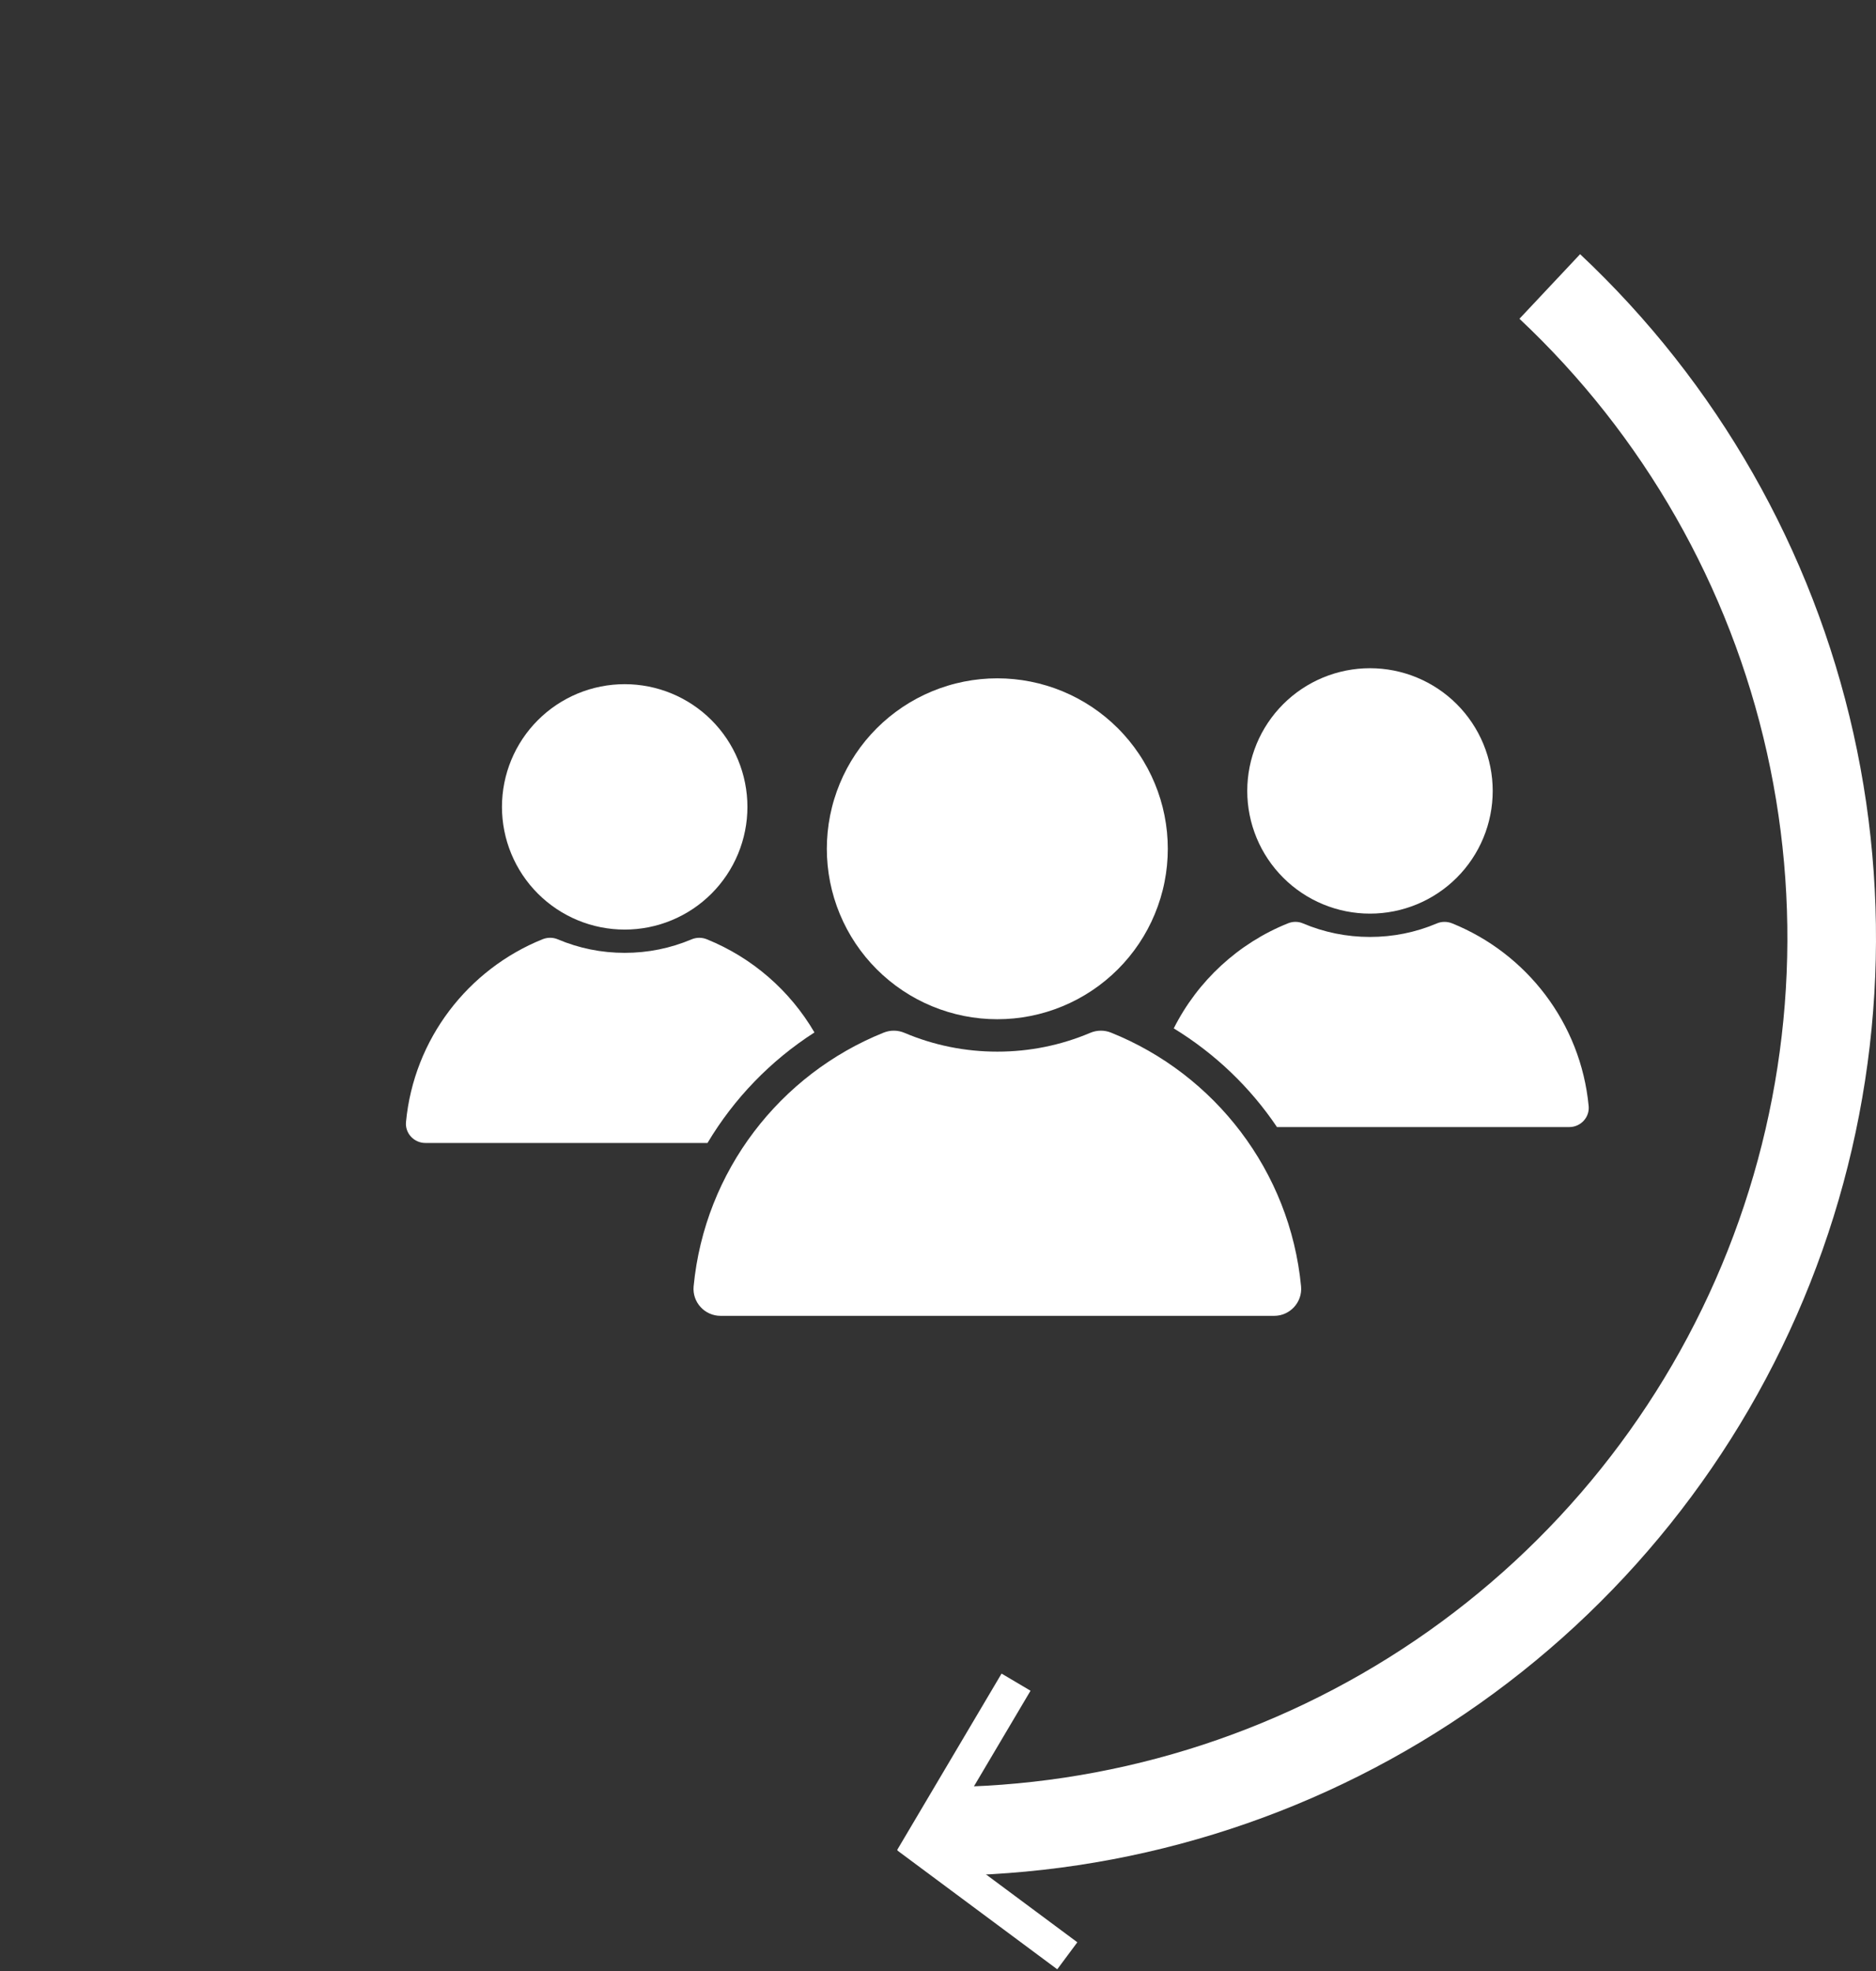<?xml version="1.0" encoding="UTF-8"?> <svg xmlns="http://www.w3.org/2000/svg" width="374" height="393" viewBox="0 0 374 393" fill="none"><rect x="0" y="0" width="374" height="393" fill="#333333" stroke="none"/><path d="M222.857 145.207C223.251 145.599 223.634 146.002 224.007 146.414C224.381 146.827 224.744 147.247 225.096 147.677C225.45 148.108 225.791 148.546 226.123 148.992C226.454 149.439 226.775 149.894 227.083 150.357C227.392 150.819 227.691 151.288 227.976 151.766C228.262 152.243 228.536 152.727 228.799 153.217C229.061 153.707 229.311 154.204 229.549 154.707C229.787 155.21 230.013 155.718 230.225 156.231C230.437 156.746 230.638 157.265 230.826 157.788C231.013 158.312 231.187 158.839 231.349 159.372C231.51 159.904 231.658 160.44 231.794 160.98C231.928 161.52 232.05 162.062 232.159 162.607C232.267 163.153 232.362 163.7 232.444 164.252C232.526 164.801 232.594 165.353 232.649 165.906C232.702 166.46 232.744 167.014 232.771 167.571C232.798 168.126 232.813 168.681 232.813 169.238C232.813 169.794 232.798 170.349 232.771 170.906C232.744 171.461 232.702 172.016 232.649 172.569C232.594 173.123 232.526 173.675 232.444 174.225C232.362 174.775 232.268 175.323 232.159 175.868C232.05 176.414 231.93 176.957 231.794 177.496C231.658 178.036 231.51 178.571 231.349 179.104C231.187 179.636 231.013 180.164 230.826 180.687C230.638 181.211 230.439 181.73 230.225 182.244C230.013 182.757 229.787 183.267 229.549 183.77C229.312 184.273 229.062 184.769 228.799 185.259C228.536 185.75 228.264 186.234 227.977 186.711C227.691 187.188 227.394 187.657 227.085 188.12C226.775 188.582 226.455 189.037 226.123 189.484C225.793 189.931 225.45 190.369 225.098 190.799C224.745 191.229 224.381 191.65 224.007 192.063C223.635 192.474 223.251 192.877 222.858 193.27C222.464 193.664 222.062 194.047 221.65 194.421C221.238 194.794 220.816 195.157 220.386 195.51C219.957 195.863 219.519 196.205 219.071 196.537C218.625 196.867 218.17 197.189 217.708 197.497C217.246 197.806 216.775 198.104 216.298 198.389C215.821 198.676 215.337 198.95 214.847 199.212C214.357 199.474 213.859 199.724 213.356 199.962C212.854 200.2 212.345 200.424 211.832 200.638C211.317 200.851 210.798 201.051 210.275 201.238C209.751 201.426 209.223 201.601 208.692 201.762C208.159 201.923 207.623 202.071 207.084 202.207C206.543 202.341 206.002 202.464 205.456 202.573C204.91 202.68 204.362 202.776 203.812 202.858C203.262 202.938 202.709 203.007 202.157 203.062C201.603 203.116 201.048 203.157 200.493 203.184C199.937 203.211 199.381 203.225 198.824 203.225C198.269 203.225 197.713 203.211 197.157 203.184C196.602 203.157 196.047 203.116 195.493 203.062C194.939 203.007 194.388 202.94 193.838 202.858C193.287 202.776 192.74 202.68 192.194 202.573C191.648 202.464 191.107 202.341 190.566 202.207C190.027 202.071 189.491 201.923 188.958 201.762C188.426 201.601 187.898 201.426 187.375 201.239C186.85 201.051 186.332 200.851 185.818 200.638C185.305 200.426 184.796 200.2 184.294 199.962C183.791 199.724 183.293 199.474 182.803 199.212C182.312 198.95 181.828 198.676 181.351 198.391C180.875 198.104 180.404 197.807 179.942 197.498C179.48 197.189 179.025 196.869 178.578 196.537C178.131 196.206 177.693 195.863 177.263 195.511C176.833 195.159 176.412 194.794 175.999 194.421C175.588 194.048 175.184 193.664 174.792 193.271C174.398 192.877 174.015 192.476 173.641 192.063C173.267 191.651 172.905 191.229 172.551 190.801C172.199 190.37 171.856 189.932 171.525 189.484C171.193 189.038 170.873 188.584 170.564 188.121C170.256 187.659 169.958 187.188 169.671 186.711C169.386 186.235 169.112 185.751 168.85 185.261C168.588 184.77 168.338 184.273 168.1 183.77C167.862 183.267 167.636 182.759 167.424 182.245C167.211 181.732 167.011 181.213 166.823 180.689C166.636 180.166 166.461 179.637 166.3 179.105C166.139 178.573 165.991 178.036 165.855 177.497C165.72 176.958 165.598 176.415 165.489 175.869C165.38 175.325 165.286 174.776 165.204 174.226C165.122 173.675 165.055 173.124 165 172.57C164.946 172.016 164.904 171.463 164.878 170.907C164.849 170.351 164.836 169.796 164.836 169.239C164.836 168.682 164.849 168.127 164.878 167.572C164.904 167.015 164.945 166.462 165 165.908C165.055 165.354 165.122 164.803 165.204 164.253C165.286 163.702 165.38 163.155 165.489 162.609C165.598 162.063 165.719 161.521 165.855 160.981C165.989 160.442 166.139 159.905 166.3 159.373C166.461 158.841 166.636 158.314 166.823 157.789C167.01 157.265 167.21 156.746 167.424 156.233C167.636 155.719 167.862 155.211 168.099 154.708C168.337 154.205 168.587 153.708 168.849 153.217C169.111 152.727 169.385 152.244 169.671 151.767C169.958 151.29 170.255 150.819 170.564 150.357C170.873 149.894 171.193 149.44 171.524 148.994C171.856 148.546 172.197 148.108 172.551 147.677C172.903 147.249 173.267 146.827 173.64 146.415C174.014 146.002 174.398 145.601 174.791 145.207C175.184 144.814 175.586 144.43 175.999 144.056C176.411 143.684 176.833 143.319 177.261 142.967C177.692 142.613 178.13 142.272 178.578 141.941C179.024 141.609 179.478 141.289 179.941 140.98C180.403 140.671 180.874 140.374 181.351 140.087C181.828 139.801 182.312 139.527 182.801 139.265C183.292 139.003 183.789 138.753 184.292 138.515C184.795 138.278 185.303 138.052 185.817 137.84C186.332 137.626 186.849 137.426 187.373 137.239C187.898 137.052 188.425 136.877 188.957 136.716C189.489 136.555 190.026 136.405 190.565 136.271C191.105 136.135 191.647 136.014 192.193 135.905C192.739 135.796 193.287 135.701 193.837 135.62C194.387 135.538 194.939 135.47 195.492 135.416C196.046 135.361 196.601 135.321 197.156 135.292C197.711 135.265 198.268 135.252 198.824 135.252C199.38 135.252 199.936 135.265 200.491 135.292C201.046 135.321 201.602 135.361 202.156 135.416C202.708 135.47 203.261 135.538 203.81 135.62C204.362 135.701 204.909 135.796 205.455 135.905C206 136.013 206.542 136.135 207.082 136.271C207.622 136.405 208.158 136.553 208.69 136.715C209.223 136.877 209.75 137.051 210.274 137.239C210.798 137.426 211.317 137.626 211.831 137.838C212.344 138.052 212.852 138.277 213.355 138.515C213.858 138.753 214.355 139.003 214.846 139.265C215.337 139.527 215.821 139.801 216.296 140.087C216.774 140.372 217.244 140.671 217.707 140.979C218.169 141.288 218.623 141.609 219.07 141.94C219.517 142.271 219.956 142.613 220.386 142.966C220.816 143.319 221.237 143.682 221.648 144.056C222.061 144.43 222.464 144.813 222.857 145.207Z" fill="white"></path><path d="M217.353 205.939C211.475 208.428 205.24 209.687 198.831 209.687C192.41 209.687 186.175 208.428 180.31 205.939C178.98 205.373 177.488 205.361 176.145 205.906C155.519 214.199 140.491 233.471 138.282 256.48C137.981 259.638 140.48 262.368 143.65 262.368H254.012C257.182 262.368 259.681 259.638 259.38 256.48C257.171 233.471 242.143 214.199 221.517 205.906C220.186 205.361 218.682 205.373 217.353 205.939Z" fill="white"></path><path d="M297.587 157.702C297.587 158.102 297.576 158.503 297.557 158.902C297.537 159.303 297.508 159.702 297.469 160.1C297.43 160.499 297.381 160.896 297.322 161.292C297.263 161.687 297.194 162.083 297.116 162.475C297.038 162.868 296.951 163.259 296.853 163.646C296.756 164.035 296.65 164.42 296.533 164.804C296.417 165.187 296.291 165.567 296.157 165.945C296.022 166.321 295.877 166.695 295.724 167.065C295.57 167.434 295.409 167.8 295.237 168.163C295.066 168.525 294.886 168.882 294.698 169.236C294.508 169.588 294.312 169.936 294.105 170.28C293.899 170.623 293.686 170.962 293.462 171.295C293.241 171.627 293.009 171.955 292.772 172.277C292.534 172.598 292.286 172.914 292.033 173.223C291.779 173.532 291.517 173.836 291.248 174.132C290.98 174.429 290.704 174.719 290.42 175.002C290.137 175.285 289.848 175.561 289.551 175.83C289.253 176.099 288.951 176.361 288.642 176.615C288.331 176.869 288.017 177.115 287.694 177.353C287.373 177.592 287.046 177.822 286.713 178.045C286.379 178.267 286.042 178.482 285.698 178.688C285.355 178.893 285.007 179.091 284.653 179.279C284.3 179.467 283.942 179.648 283.58 179.82C283.219 179.99 282.853 180.153 282.482 180.306C282.112 180.46 281.739 180.603 281.362 180.738C280.985 180.872 280.605 180.999 280.222 181.114C279.839 181.231 279.453 181.337 279.065 181.436C278.676 181.532 278.285 181.62 277.893 181.698C277.5 181.776 277.106 181.844 276.71 181.903C276.313 181.962 275.916 182.011 275.517 182.05C275.119 182.09 274.72 182.118 274.319 182.139C273.92 182.159 273.52 182.168 273.119 182.168C272.72 182.168 272.319 182.159 271.918 182.139C271.519 182.118 271.12 182.09 270.721 182.05C270.323 182.011 269.925 181.962 269.53 181.903C269.133 181.844 268.739 181.776 268.347 181.698C267.953 181.62 267.563 181.532 267.174 181.436C266.786 181.337 266.4 181.231 266.017 181.114C265.634 180.999 265.253 180.872 264.877 180.738C264.499 180.603 264.127 180.46 263.756 180.306C263.386 180.153 263.02 179.99 262.659 179.82C262.296 179.648 261.938 179.467 261.586 179.279C261.232 179.091 260.884 178.893 260.54 178.688C260.197 178.482 259.859 178.267 259.527 178.045C259.193 177.822 258.866 177.592 258.544 177.353C258.223 177.115 257.907 176.869 257.597 176.615C257.288 176.361 256.984 176.099 256.689 175.83C256.392 175.561 256.101 175.285 255.819 175.002C255.535 174.719 255.26 174.429 254.991 174.132C254.722 173.836 254.46 173.532 254.206 173.223C253.952 172.914 253.706 172.598 253.468 172.277C253.228 171.955 252.999 171.627 252.775 171.295C252.554 170.962 252.338 170.623 252.133 170.28C251.927 169.936 251.729 169.588 251.541 169.236C251.353 168.882 251.173 168.525 251.001 168.163C250.83 167.8 250.667 167.434 250.514 167.065C250.361 166.695 250.217 166.321 250.083 165.945C249.948 165.567 249.822 165.187 249.706 164.804C249.589 164.42 249.483 164.035 249.385 163.646C249.288 163.259 249.201 162.868 249.123 162.475C249.045 162.083 248.976 161.687 248.917 161.292C248.858 160.896 248.81 160.499 248.771 160.1C248.73 159.702 248.701 159.303 248.682 158.902C248.662 158.503 248.652 158.102 248.652 157.702C248.652 157.301 248.662 156.902 248.682 156.501C248.701 156.102 248.73 155.703 248.771 155.303C248.81 154.905 248.858 154.507 248.917 154.112C248.976 153.716 249.045 153.322 249.123 152.929C249.201 152.537 249.288 152.146 249.385 151.757C249.483 151.368 249.589 150.983 249.706 150.6C249.822 150.216 249.948 149.836 250.083 149.46C250.217 149.083 250.361 148.709 250.514 148.34C250.667 147.969 250.83 147.603 251.001 147.241C251.173 146.88 251.353 146.522 251.541 146.169C251.729 145.815 251.927 145.467 252.133 145.124C252.338 144.78 252.554 144.443 252.775 144.109C252.999 143.776 253.228 143.449 253.468 143.128C253.706 142.805 253.952 142.491 254.206 142.18C254.46 141.871 254.722 141.568 254.991 141.271C255.26 140.974 255.535 140.685 255.819 140.402C256.101 140.119 256.392 139.842 256.689 139.573C256.984 139.305 257.288 139.044 257.597 138.79C257.907 138.536 258.223 138.29 258.544 138.05C258.866 137.812 259.193 137.581 259.527 137.359C259.859 137.136 260.197 136.922 260.54 136.717C260.884 136.511 261.232 136.313 261.586 136.125C261.938 135.936 262.296 135.756 262.659 135.585C263.02 135.414 263.386 135.251 263.756 135.098C264.127 134.945 264.499 134.801 264.877 134.665C265.253 134.531 265.634 134.406 266.017 134.289C266.4 134.173 266.786 134.066 267.174 133.969C267.563 133.872 267.954 133.783 268.347 133.705C268.739 133.628 269.133 133.559 269.53 133.501C269.925 133.442 270.323 133.392 270.721 133.353C271.12 133.314 271.519 133.285 271.918 133.265C272.319 133.246 272.72 133.236 273.119 133.236C273.52 133.236 273.92 133.246 274.319 133.265C274.72 133.285 275.119 133.314 275.517 133.353C275.916 133.392 276.313 133.442 276.71 133.501C277.106 133.559 277.5 133.628 277.893 133.705C278.285 133.783 278.676 133.872 279.065 133.969C279.453 134.066 279.839 134.173 280.222 134.289C280.605 134.406 280.985 134.531 281.362 134.665C281.739 134.801 282.112 134.945 282.482 135.098C282.853 135.251 283.219 135.414 283.58 135.585C283.942 135.756 284.3 135.936 284.653 136.125C285.007 136.313 285.355 136.511 285.698 136.717C286.042 136.922 286.379 137.136 286.713 137.359C287.046 137.581 287.373 137.812 287.694 138.05C288.017 138.29 288.331 138.536 288.642 138.79C288.951 139.044 289.253 139.305 289.551 139.573C289.848 139.842 290.137 140.119 290.42 140.402C290.704 140.685 290.98 140.974 291.248 141.271C291.517 141.568 291.779 141.871 292.033 142.18C292.286 142.491 292.534 142.805 292.772 143.128C293.011 143.449 293.241 143.776 293.462 144.109C293.686 144.443 293.899 144.78 294.105 145.124C294.312 145.467 294.508 145.815 294.698 146.169C294.886 146.522 295.066 146.88 295.237 147.241C295.409 147.603 295.57 147.969 295.724 148.34C295.877 148.709 296.022 149.083 296.157 149.46C296.291 149.836 296.417 150.216 296.533 150.6C296.65 150.983 296.756 151.368 296.853 151.757C296.951 152.146 297.038 152.537 297.116 152.929C297.194 153.322 297.263 153.716 297.322 154.112C297.381 154.507 297.43 154.905 297.469 155.303C297.508 155.703 297.537 156.102 297.557 156.501C297.577 156.902 297.587 157.301 297.587 157.702Z" fill="white"></path><path d="M149.005 160.885C149.005 161.285 148.995 161.684 148.975 162.085C148.955 162.484 148.927 162.884 148.887 163.283C148.848 163.681 148.799 164.079 148.74 164.474C148.681 164.87 148.612 165.264 148.534 165.657C148.456 166.049 148.369 166.441 148.272 166.829C148.174 167.218 148.068 167.603 147.951 167.987C147.835 168.37 147.709 168.75 147.574 169.127C147.44 169.503 147.296 169.877 147.143 170.246C146.99 170.617 146.827 170.983 146.656 171.345C146.484 171.706 146.304 172.064 146.116 172.417C145.926 172.771 145.73 173.119 145.524 173.462C145.317 173.806 145.104 174.144 144.882 174.477C144.659 174.81 144.429 175.137 144.189 175.458C143.952 175.78 143.706 176.096 143.451 176.405C143.197 176.715 142.935 177.018 142.666 177.315C142.398 177.612 142.122 177.901 141.838 178.185C141.556 178.467 141.266 178.744 140.968 179.013C140.673 179.282 140.369 179.542 140.06 179.796C139.751 180.05 139.435 180.297 139.113 180.536C138.791 180.774 138.464 181.005 138.131 181.227C137.799 181.45 137.46 181.664 137.116 181.869C136.773 182.075 136.425 182.273 136.071 182.461C135.718 182.65 135.361 182.831 134.998 183.001C134.637 183.172 134.271 183.335 133.901 183.488C133.53 183.641 133.158 183.785 132.78 183.921C132.404 184.055 132.023 184.18 131.64 184.297C131.257 184.413 130.871 184.52 130.483 184.617C130.094 184.714 129.703 184.803 129.311 184.881C128.918 184.959 128.524 185.027 128.128 185.085C127.731 185.144 127.334 185.194 126.937 185.233C126.537 185.272 126.138 185.301 125.739 185.32C125.338 185.34 124.938 185.35 124.538 185.35C124.138 185.35 123.737 185.34 123.338 185.32C122.937 185.301 122.538 185.272 122.14 185.233C121.741 185.194 121.344 185.144 120.948 185.085C120.551 185.027 120.157 184.959 119.765 184.881C119.372 184.803 118.981 184.714 118.592 184.617C118.204 184.52 117.818 184.413 117.435 184.297C117.052 184.18 116.671 184.055 116.295 183.921C115.918 183.785 115.545 183.641 115.175 183.488C114.804 183.335 114.438 183.172 114.077 183.001C113.715 182.831 113.358 182.65 113.004 182.461C112.65 182.273 112.302 182.075 111.959 181.869C111.615 181.664 111.278 181.45 110.944 181.227C110.611 181.005 110.284 180.774 109.963 180.536C109.641 180.297 109.326 180.05 109.015 179.796C108.706 179.542 108.404 179.282 108.107 179.013C107.81 178.744 107.521 178.467 107.237 178.185C106.953 177.901 106.678 177.612 106.409 177.315C106.14 177.018 105.878 176.715 105.624 176.405C105.37 176.096 105.124 175.78 104.886 175.458C104.646 175.137 104.416 174.81 104.193 174.477C103.972 174.144 103.758 173.806 103.552 173.462C103.345 173.119 103.149 172.771 102.959 172.417C102.771 172.064 102.591 171.706 102.42 171.345C102.248 170.983 102.087 170.617 101.934 170.246C101.78 169.877 101.635 169.503 101.501 169.127C101.366 168.75 101.24 168.37 101.124 167.987C101.007 167.603 100.901 167.218 100.804 166.829C100.706 166.441 100.619 166.049 100.541 165.657C100.463 165.264 100.394 164.87 100.335 164.474C100.276 164.079 100.228 163.681 100.189 163.283C100.15 162.884 100.12 162.484 100.1 162.085C100.08 161.684 100.07 161.285 100.07 160.885C100.07 160.484 100.08 160.083 100.1 159.684C100.12 159.283 100.15 158.884 100.189 158.486C100.228 158.087 100.276 157.69 100.335 157.294C100.394 156.899 100.463 156.503 100.541 156.111C100.619 155.718 100.706 155.327 100.804 154.939C100.901 154.551 101.007 154.166 101.124 153.783C101.24 153.399 101.366 153.019 101.501 152.641C101.635 152.265 101.78 151.891 101.934 151.521C102.087 151.152 102.248 150.786 102.42 150.423C102.591 150.061 102.771 149.704 102.959 149.35C103.149 148.998 103.345 148.65 103.552 148.306C103.758 147.963 103.972 147.624 104.193 147.291C104.416 146.959 104.646 146.631 104.886 146.309C105.124 145.988 105.37 145.672 105.624 145.363C105.878 145.054 106.14 144.75 106.409 144.453C106.678 144.157 106.953 143.867 107.237 143.585C107.521 143.301 107.81 143.025 108.107 142.756C108.404 142.488 108.706 142.225 109.015 141.971C109.326 141.717 109.641 141.471 109.963 141.233C110.284 140.994 110.611 140.764 110.944 140.541C111.278 140.319 111.615 140.104 111.959 139.898C112.302 139.693 112.65 139.495 113.004 139.307C113.358 139.119 113.715 138.939 114.077 138.766C114.438 138.596 114.804 138.433 115.175 138.28C115.545 138.127 115.918 137.983 116.295 137.848C116.671 137.714 117.052 137.588 117.435 137.472C117.818 137.355 118.204 137.249 118.592 137.151C118.981 137.054 119.372 136.966 119.765 136.888C120.157 136.811 120.551 136.742 120.948 136.683C121.344 136.624 121.741 136.575 122.14 136.536C122.538 136.496 122.937 136.466 123.338 136.448C123.737 136.427 124.138 136.418 124.538 136.418C124.938 136.418 125.338 136.427 125.739 136.448C126.138 136.466 126.537 136.496 126.937 136.536C127.334 136.575 127.731 136.624 128.128 136.683C128.524 136.742 128.918 136.811 129.311 136.888C129.703 136.966 130.094 137.054 130.483 137.151C130.871 137.249 131.257 137.355 131.64 137.472C132.023 137.588 132.404 137.714 132.78 137.848C133.158 137.983 133.53 138.127 133.901 138.28C134.271 138.433 134.637 138.596 134.998 138.766C135.361 138.939 135.718 139.119 136.071 139.307C136.425 139.495 136.773 139.693 137.116 139.898C137.46 140.104 137.799 140.319 138.131 140.541C138.464 140.764 138.791 140.994 139.113 141.233C139.435 141.471 139.751 141.717 140.06 141.971C140.369 142.225 140.673 142.488 140.968 142.756C141.266 143.025 141.556 143.301 141.838 143.585C142.122 143.867 142.398 144.157 142.666 144.453C142.935 144.75 143.197 145.054 143.451 145.363C143.706 145.672 143.952 145.988 144.189 146.309C144.429 146.631 144.659 146.959 144.882 147.291C145.104 147.624 145.317 147.963 145.524 148.306C145.73 148.65 145.926 148.998 146.116 149.35C146.304 149.704 146.484 150.061 146.656 150.423C146.827 150.786 146.99 151.152 147.143 151.521C147.296 151.891 147.44 152.265 147.574 152.641C147.709 153.019 147.835 153.399 147.951 153.783C148.068 154.166 148.174 154.551 148.272 154.939C148.369 155.327 148.456 155.718 148.534 156.111C148.612 156.503 148.681 156.899 148.74 157.294C148.799 157.69 148.848 158.087 148.887 158.486C148.927 158.884 148.955 159.283 148.975 159.684C148.995 160.083 149.005 160.484 149.005 160.885Z" fill="white"></path><path d="M234 205.049C242.282 210.116 249.27 216.836 254.58 224.726H312.85C315.117 224.726 316.934 222.794 316.715 220.539C315.14 203.974 304.336 190.103 289.506 184.112C288.522 183.718 287.423 183.706 286.451 184.122C282.217 185.916 277.74 186.818 273.113 186.818C268.474 186.818 263.962 185.904 259.717 184.099C258.78 183.706 257.727 183.718 256.778 184.099C246.876 188.068 238.766 195.575 234 205.049Z" fill="white"></path><path d="M137.88 187.294C133.645 189.087 129.169 189.989 124.542 189.989C119.925 189.989 115.436 189.087 111.203 187.294C110.231 186.877 109.132 186.889 108.149 187.282C93.318 193.275 82.513 207.144 80.94 223.71C80.719 225.966 82.548 227.898 84.803 227.898H141.048C146.313 219.071 153.577 211.505 162.369 205.86C157.499 197.52 149.957 190.938 140.91 187.282C139.95 186.889 138.85 186.889 137.88 187.294Z" fill="white"></path><path d="M187 374C224.486 374 261.106 362.734 292.11 341.664C323.113 320.594 347.069 290.693 360.868 255.839C374.668 220.986 377.674 182.79 369.496 146.207C361.319 109.624 342.336 76.344 315.01 50.683L302.917 63.561C327.661 86.798 344.851 116.934 352.255 150.061C359.66 183.188 356.938 217.775 344.442 249.336C331.946 280.896 310.254 307.973 282.179 327.052C254.105 346.132 220.944 356.333 187 356.333L187 374Z" fill="white"></path><line x1="180.935" y1="366.305" x2="212.777" y2="389.967" stroke="white" stroke-width="6.711"></line><line x1="181.749" y1="370.572" x2="202.559" y2="335.406" stroke="white" stroke-width="6.711"></line></svg> 